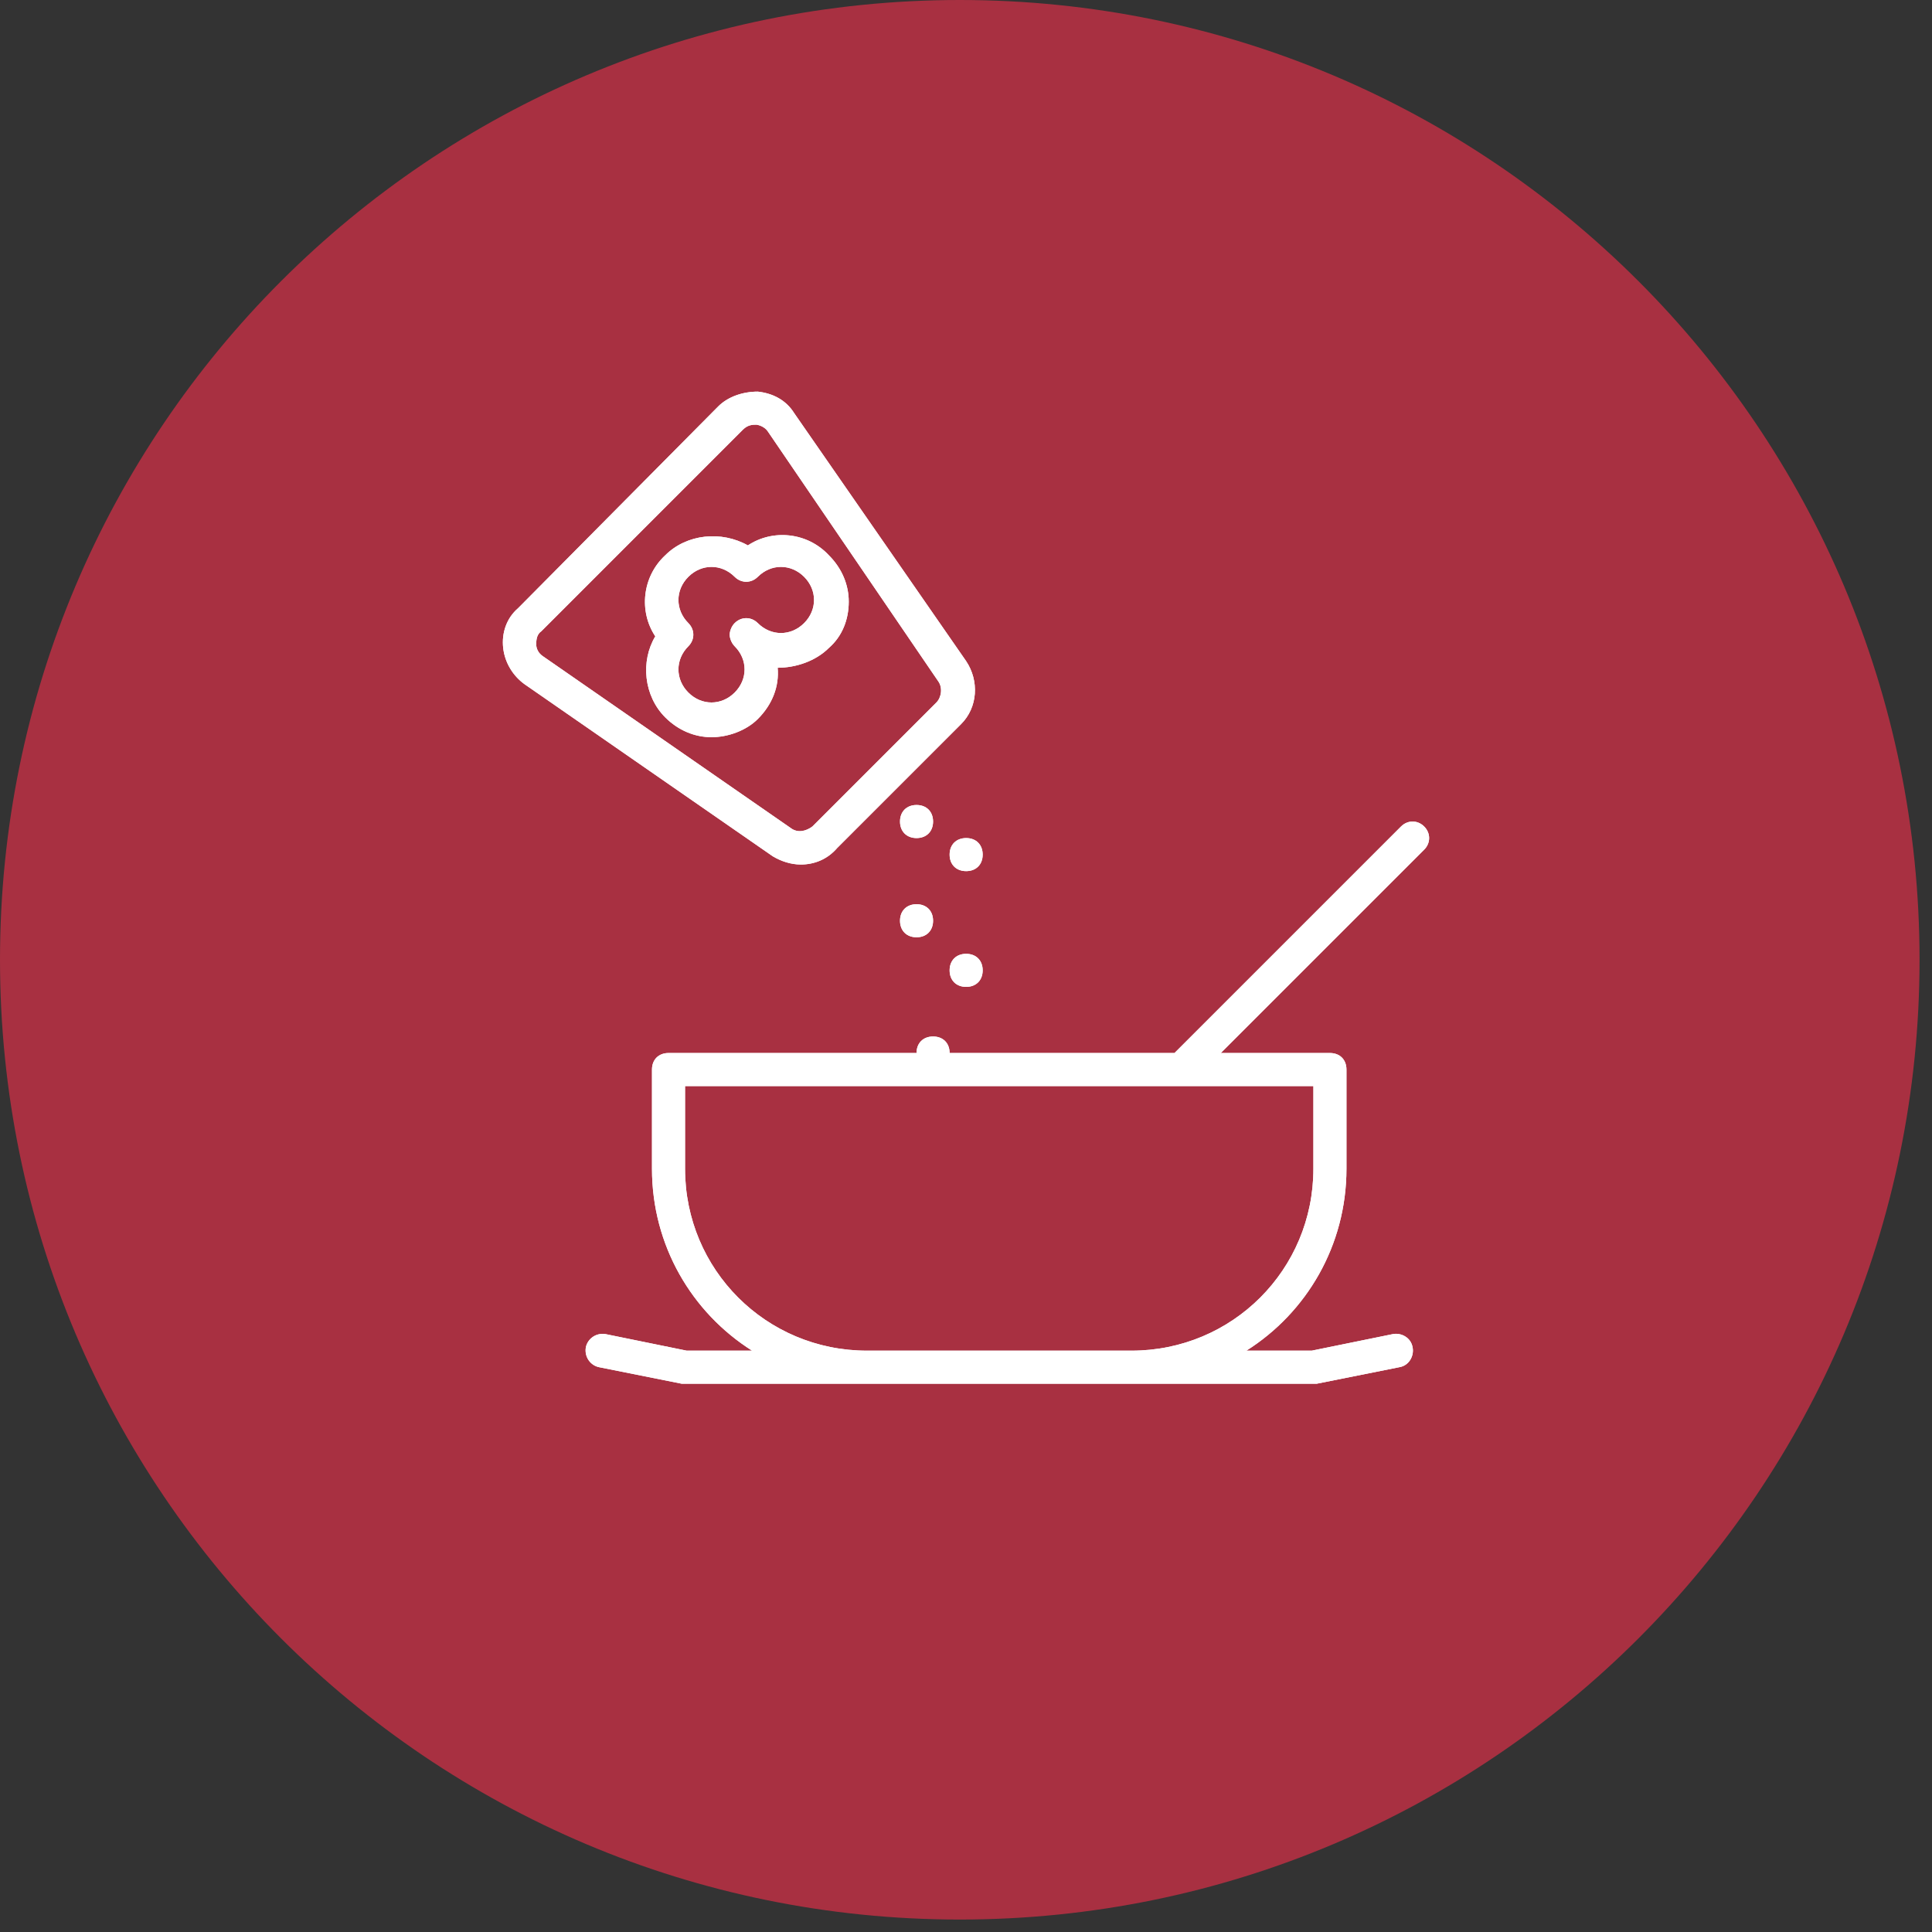 <svg width="148" height="148" viewBox="0 0 148 148" fill="none" xmlns="http://www.w3.org/2000/svg">
<rect x="0" y="0" width="148" height="148" fill="#333333" stroke="none"/>
<path d="M73.523 147.046C114.128 147.046 147.046 114.128 147.046 73.523C147.046 32.917 114.128 0 73.523 0C32.917 0 0 32.917 0 73.523C0 114.128 32.917 147.046 73.523 147.046Z" fill="#A83041"/>
<path d="M70.212 69.267C69.452 69.267 68.945 69.773 68.945 70.533C68.945 71.293 69.452 71.8 70.212 71.8C70.972 71.8 71.478 71.293 71.478 70.533C71.478 69.773 70.972 69.267 70.212 69.267Z" fill="white"/>
<path d="M72.745 65.467C72.745 66.227 73.252 66.733 74.012 66.733C74.772 66.733 75.278 66.227 75.278 65.467C75.278 64.707 74.772 64.2 74.012 64.2C73.252 64.2 72.745 64.707 72.745 65.467Z" fill="white"/>
<path d="M70.212 61.666C69.452 61.666 68.945 62.173 68.945 62.933C68.945 63.693 69.452 64.2 70.212 64.2C70.972 64.2 71.478 63.693 71.478 62.933C71.478 62.173 70.972 61.666 70.212 61.666Z" fill="white"/>
<path d="M74.012 73.067C73.252 73.067 72.745 73.573 72.745 74.333C72.745 75.093 73.252 75.6 74.012 75.6C74.772 75.6 75.278 75.093 75.278 74.333C75.278 73.573 74.772 73.067 74.012 73.067Z" fill="white"/>
<path d="M109.098 63.313C108.592 62.807 107.832 62.807 107.325 63.313L89.972 80.666H72.745C72.745 79.906 72.239 79.4 71.479 79.4C70.719 79.4 70.212 79.906 70.212 80.666H51.212C50.452 80.666 49.945 81.173 49.945 81.933V89.533C49.945 95.413 52.999 100.554 57.613 103.467H52.605L46.398 102.2C45.638 102.073 45.005 102.58 44.878 103.213C44.752 103.973 45.258 104.607 45.892 104.733L52.225 106C52.352 106 52.352 106 52.479 106H66.412H86.679H100.612C100.739 106 100.739 106 100.865 106L107.199 104.733C107.959 104.607 108.339 103.847 108.212 103.213C108.085 102.453 107.325 102.073 106.692 102.2L100.485 103.467H95.478C100.092 100.554 103.145 95.413 103.145 89.533V81.933C103.145 81.173 102.639 80.666 101.879 80.666H93.519L109.099 65.087C109.605 64.58 109.605 63.82 109.098 63.313ZM100.612 89.533C100.612 97.26 94.405 103.467 86.678 103.467H66.412C58.685 103.467 52.478 97.26 52.478 89.533V83.2H100.612V89.533Z" fill="white"/>
<path d="M61.345 66.227C62.359 66.227 63.372 65.847 64.132 64.96L73.632 55.46C74.898 54.193 75.025 52.167 74.012 50.647L60.838 31.647C60.205 30.633 59.192 30.127 58.052 30C56.912 30 55.772 30.38 55.012 31.14L39.685 46.593C38.799 47.353 38.419 48.493 38.545 49.633C38.672 50.773 39.305 51.787 40.192 52.42L59.192 65.593C59.825 65.973 60.585 66.227 61.345 66.227ZM41.078 49.38C41.078 49.127 41.078 48.62 41.459 48.367L56.912 32.913C57.292 32.533 57.672 32.533 57.925 32.533C58.052 32.533 58.559 32.66 58.812 33.04L71.858 52.167C72.238 52.673 72.112 53.433 71.732 53.813L62.232 63.313C61.725 63.693 61.092 63.82 60.585 63.44L41.585 50.267C41.205 50.013 41.078 49.633 41.078 49.38Z" fill="white"/>
<path d="M63.498 49.633C64.512 48.747 65.018 47.48 65.018 46.087C65.018 44.82 64.512 43.553 63.498 42.54C61.852 40.767 59.192 40.514 57.292 41.78C55.265 40.64 52.605 40.894 50.958 42.54C49.185 44.187 48.932 46.847 50.198 48.747C49.058 50.647 49.312 53.307 50.958 54.953C51.972 55.967 53.238 56.473 54.505 56.473C55.772 56.473 57.165 55.967 58.052 55.08C59.192 53.94 59.698 52.547 59.572 51.153C60.965 51.153 62.485 50.647 63.498 49.633ZM56.278 47.733C56.025 47.987 55.898 48.367 55.898 48.62C55.898 48.873 56.025 49.253 56.278 49.507C57.292 50.52 57.292 52.04 56.278 53.053C55.265 54.066 53.745 54.067 52.732 53.053C51.718 52.04 51.718 50.52 52.732 49.507C53.238 49 53.238 48.24 52.732 47.733C51.718 46.72 51.718 45.2 52.732 44.187C53.238 43.68 53.872 43.427 54.505 43.427C55.139 43.427 55.772 43.68 56.279 44.187C56.785 44.693 57.545 44.693 58.052 44.187C59.065 43.173 60.585 43.173 61.599 44.187C62.105 44.693 62.358 45.327 62.358 45.96C62.358 46.593 62.105 47.227 61.599 47.733C60.585 48.747 59.065 48.747 58.052 47.733C57.545 47.227 56.785 47.227 56.278 47.733Z" fill="white"/>
<path d="M70.212 69.267C69.452 69.267 68.945 69.773 68.945 70.533C68.945 71.293 69.452 71.8 70.212 71.8C70.972 71.8 71.478 71.293 71.478 70.533C71.478 69.773 70.972 69.267 70.212 69.267Z" fill="white"/>
<path d="M72.745 65.467C72.745 66.227 73.252 66.733 74.012 66.733C74.772 66.733 75.278 66.227 75.278 65.467C75.278 64.707 74.772 64.2 74.012 64.2C73.252 64.2 72.745 64.707 72.745 65.467Z" fill="white"/>
<path d="M70.212 61.666C69.452 61.666 68.945 62.173 68.945 62.933C68.945 63.693 69.452 64.2 70.212 64.2C70.972 64.2 71.478 63.693 71.478 62.933C71.478 62.173 70.972 61.666 70.212 61.666Z" fill="white"/>
<path d="M74.012 73.067C73.252 73.067 72.745 73.573 72.745 74.333C72.745 75.093 73.252 75.6 74.012 75.6C74.772 75.6 75.278 75.093 75.278 74.333C75.278 73.573 74.772 73.067 74.012 73.067Z" fill="white"/>
<path d="M109.098 63.313C108.592 62.807 107.832 62.807 107.325 63.313L89.972 80.666H72.745C72.745 79.906 72.239 79.4 71.479 79.4C70.719 79.4 70.212 79.906 70.212 80.666H51.212C50.452 80.666 49.945 81.173 49.945 81.933V89.533C49.945 95.413 52.999 100.554 57.613 103.467H52.605L46.398 102.2C45.638 102.073 45.005 102.58 44.878 103.213C44.752 103.973 45.258 104.607 45.892 104.733L52.225 106C52.352 106 52.352 106 52.479 106H66.412H86.679H100.612C100.739 106 100.739 106 100.865 106L107.199 104.733C107.959 104.607 108.339 103.847 108.212 103.213C108.085 102.453 107.325 102.073 106.692 102.2L100.485 103.467H95.478C100.092 100.554 103.145 95.413 103.145 89.533V81.933C103.145 81.173 102.639 80.666 101.879 80.666H93.519L109.099 65.087C109.605 64.58 109.605 63.82 109.098 63.313ZM100.612 89.533C100.612 97.26 94.405 103.467 86.678 103.467H66.412C58.685 103.467 52.478 97.26 52.478 89.533V83.2H100.612V89.533Z" fill="white"/>
<path d="M61.345 66.227C62.359 66.227 63.372 65.847 64.132 64.96L73.632 55.46C74.898 54.193 75.025 52.167 74.012 50.647L60.838 31.647C60.205 30.633 59.192 30.127 58.052 30C56.912 30 55.772 30.38 55.012 31.14L39.685 46.593C38.799 47.353 38.419 48.493 38.545 49.633C38.672 50.773 39.305 51.787 40.192 52.42L59.192 65.593C59.825 65.973 60.585 66.227 61.345 66.227ZM41.078 49.38C41.078 49.127 41.078 48.62 41.459 48.367L56.912 32.913C57.292 32.533 57.672 32.533 57.925 32.533C58.052 32.533 58.559 32.66 58.812 33.04L71.858 52.167C72.238 52.673 72.112 53.433 71.732 53.813L62.232 63.313C61.725 63.693 61.092 63.82 60.585 63.44L41.585 50.267C41.205 50.013 41.078 49.633 41.078 49.38Z" fill="white"/>
<path d="M63.498 49.633C64.512 48.747 65.018 47.48 65.018 46.087C65.018 44.82 64.512 43.553 63.498 42.54C61.852 40.767 59.192 40.514 57.292 41.78C55.265 40.64 52.605 40.894 50.958 42.54C49.185 44.187 48.932 46.847 50.198 48.747C49.058 50.647 49.312 53.307 50.958 54.953C51.972 55.967 53.238 56.473 54.505 56.473C55.772 56.473 57.165 55.967 58.052 55.08C59.192 53.94 59.698 52.547 59.572 51.153C60.965 51.153 62.485 50.647 63.498 49.633ZM56.278 47.733C56.025 47.987 55.898 48.367 55.898 48.62C55.898 48.873 56.025 49.253 56.278 49.507C57.292 50.52 57.292 52.04 56.278 53.053C55.265 54.066 53.745 54.067 52.732 53.053C51.718 52.04 51.718 50.52 52.732 49.507C53.238 49 53.238 48.24 52.732 47.733C51.718 46.72 51.718 45.2 52.732 44.187C53.238 43.68 53.872 43.427 54.505 43.427C55.139 43.427 55.772 43.68 56.279 44.187C56.785 44.693 57.545 44.693 58.052 44.187C59.065 43.173 60.585 43.173 61.599 44.187C62.105 44.693 62.358 45.327 62.358 45.96C62.358 46.593 62.105 47.227 61.599 47.733C60.585 48.747 59.065 48.747 58.052 47.733C57.545 47.227 56.785 47.227 56.278 47.733Z" fill="white"/>
</svg>

